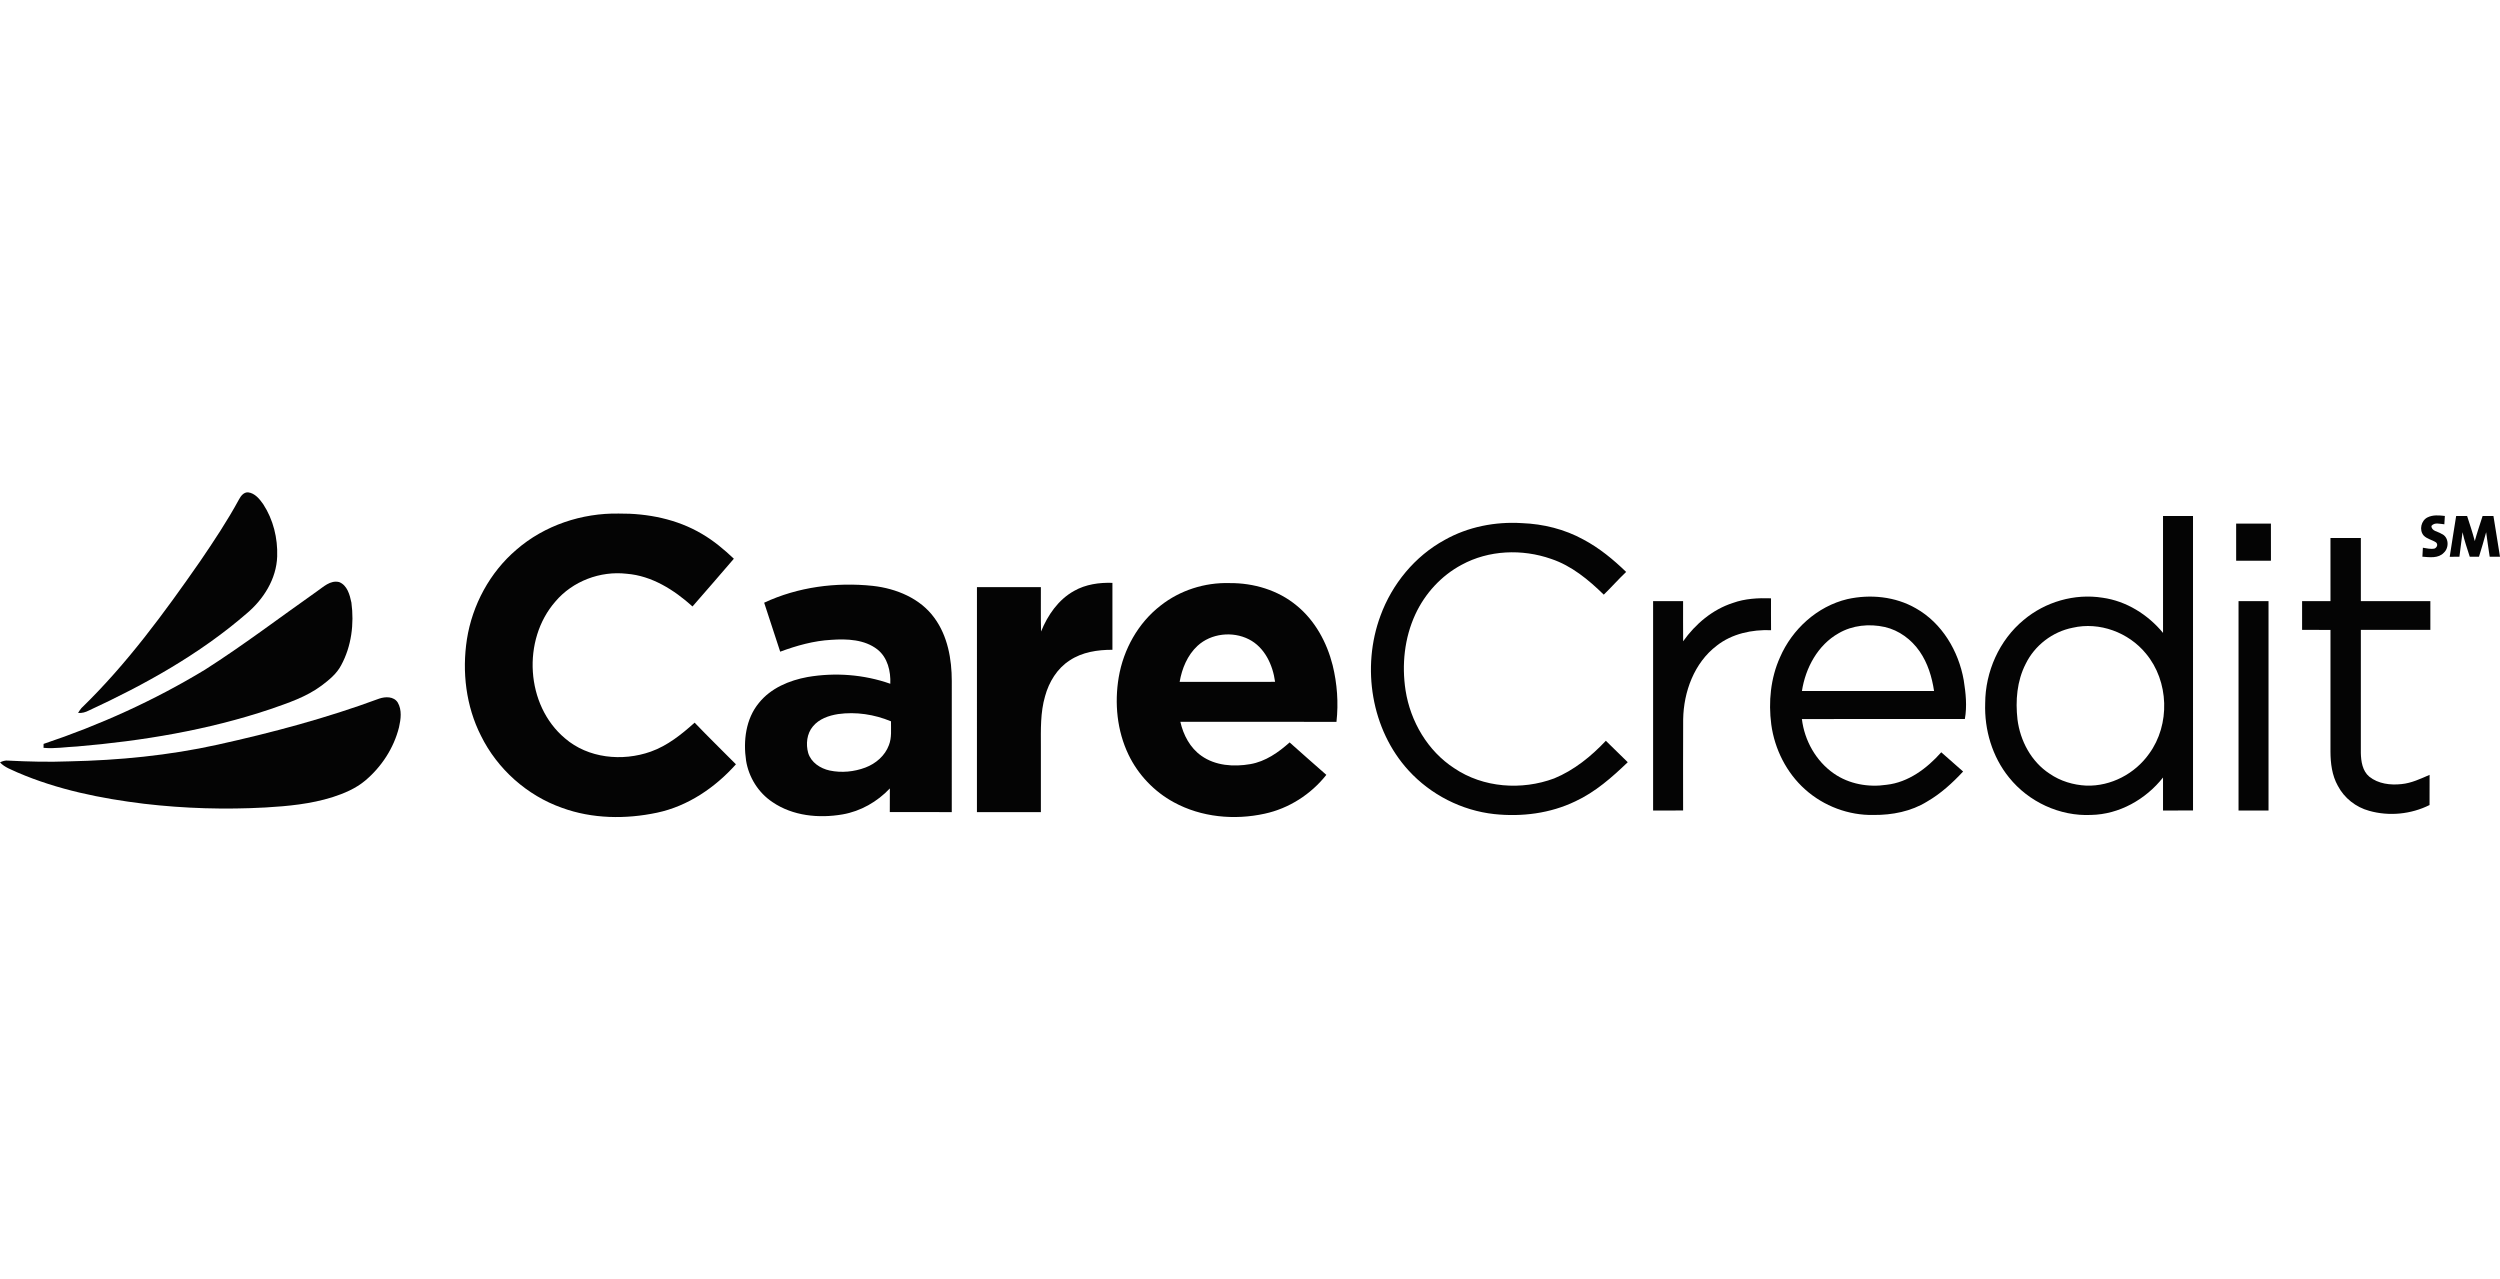 <?xml version="1.0" encoding="UTF-8" standalone="no"?>
<!-- Generator: Adobe Illustrator 20.0.0, SVG Export Plug-In . SVG Version: 6.00 Build 0)  -->

<svg
   xmlns:dc="http://purl.org/dc/elements/1.1/"
   xmlns:cc="http://creativecommons.org/ns#"
   xmlns:rdf="http://www.w3.org/1999/02/22-rdf-syntax-ns#"
   xmlns:svg="http://www.w3.org/2000/svg"
   xmlns="http://www.w3.org/2000/svg"
   xmlns:sodipodi="http://sodipodi.sourceforge.net/DTD/sodipodi-0.dtd"
   xmlns:inkscape="http://www.inkscape.org/namespaces/inkscape"
   version="1.1"
   id="Layer_1"
   x="0px"
   y="0px"
   width="1563.97"
   height="800.136"
   viewBox="0 0 1563.97 800.136"
   xml:space="preserve"
   sodipodi:docname="carecredit-rev.svg"
   inkscape:version="0.92.4 (5da689c313, 2019-01-14)"><defs
   id="defs49" /><sodipodi:namedview
   pagecolor="#ffffff"
   bordercolor="#666666"
   borderopacity="1"
   objecttolerance="10"
   gridtolerance="10"
   guidetolerance="10"
   inkscape:pageopacity="0"
   inkscape:pageshadow="2"
   inkscape:window-width="1326"
   inkscape:window-height="757"
   id="namedview47"
   showgrid="false"
   inkscape:zoom="0.2595186"
   inkscape:cx="140.26853"
   inkscape:cy="242.3152"
   inkscape:window-x="111"
   inkscape:window-y="136"
   inkscape:window-maximized="0"
   inkscape:current-layer="g44" />
<style
   type="text/css"
   id="style2">
	.st0{fill:#83BC2C;}
	.st1{fill:#016B5D;}
	.st2{fill:#35A097;}
</style>
<g
   id="g44"
   transform="translate(0,597)">
	<path
   class="st0"
   d="m 149.52,-284.582 c 1.14,-2.15 2.94,-4.54 5.66,-4.41 4.28,0.48 7.21,4.17 9.52,7.47 6.25,9.58 9.1,21.23 8.7,32.61 -0.45,14.15 -8.64,27.01 -19.29,35.87 -29.3,25.32 -63.45,44.32 -98.47,60.5 -2.1,1.09 -4.4,1.77 -6.79,1.54 0.65,-1.04 1.28,-2.09 2.09,-3.02 28.39,-27.52 51.81,-59.58 74.33,-91.94 8.55,-12.57 16.99,-25.25 24.25,-38.62 z"
   id="path4"
   style="fill:#040404;fill-opacity:1"
   inkscape:connector-curvature="0" />
	<path
   class="st1"
   d="m 323.06,-253.112 c 17.54,-15.25 40.99,-23.02 64.11,-22.61 17.99,-0.17 36.37,3.47 51.97,12.73 7.31,4.26 13.82,9.72 19.95,15.52 -8.56,10.01 -17.21,19.94 -25.87,29.87 -11.5,-10.35 -25.37,-19.19 -41.16,-20.46 -16.53,-1.9 -33.83,4.61 -44.61,17.36 -20.98,23.96 -18.61,64.92 5.94,85.55 14.54,12.58 35.94,14.66 53.68,8.38 10.49,-3.72 19.29,-10.8 27.48,-18.14 8.46,8.84 17.23,17.37 25.83,26.06 -13.02,14.58 -30.03,26.17 -49.36,30.27 -19.59,4.14 -40.5,3.88 -59.44,-3.04 -21.89,-7.72 -40.44,-24.29 -50.69,-45.09 -9.39,-18.5 -11.93,-40.01 -8.79,-60.39 3.39,-21.51 14.36,-41.85 30.96,-56.01 z"
   id="path6"
   style="fill:#040404;fill-opacity:1"
   inkscape:connector-curvature="0" />
	<path
   class="st1"
   d="m 1518.72,-273.372 c 3.34,-1.63 7.17,-1.27 10.75,-0.85 -0.11,1.74 -0.22,3.47 -0.32,5.21 -2.68,-0.17 -6.08,-1.45 -8.08,1.02 0.01,3.3 4.11,3.47 6.27,4.93 4.66,1.89 4.97,8.66 1.51,11.82 -3.43,3.69 -8.94,2.85 -13.43,2.51 0.1,-1.87 0.2,-3.74 0.3,-5.61 2.4,0.34 4.9,1.06 7.35,0.5 1.5,-0.7 2.25,-2.57 0.88,-3.83 -2.47,-1.65 -5.65,-2.12 -7.73,-4.31 -2.99,-3.44 -1.59,-9.46 2.5,-11.39 z"
   id="path8"
   style="fill:#040404;fill-opacity:1"
   inkscape:connector-curvature="0" />
	<path
   class="st1"
   d="m 1536.54,-274.202 c 2.27,0 4.55,0 6.85,-0.01 1.69,5.21 3.42,10.4 4.81,15.7 1.43,-5.28 3.23,-10.46 4.88,-15.67 2.24,-0.01 4.51,-0.02 6.79,-0.01 1.38,8.49 2.71,16.99 4.1,25.49 -2.17,0 -4.32,-0.01 -6.45,-0.03 -0.72,-5.11 -1.58,-10.19 -2.22,-15.31 -1.34,5.16 -2.95,10.23 -4.48,15.33 -1.94,0 -3.86,0.01 -5.77,0.01 -1.6,-5.09 -3.4,-10.14 -4.52,-15.37 -0.59,5.13 -1.25,10.24 -1.95,15.36 -2.04,0.01 -4.06,0.02 -6.07,0.03 1.27,-8.52 2.7,-17.01 4.03,-25.52 z"
   id="path10"
   style="fill:#040404;fill-opacity:1"
   inkscape:connector-curvature="0" />
	<path
   class="st1"
   d="m 903.77,-259.222 c 14.61,-8.24 31.69,-11.55 48.37,-10.51 13.36,0.5 26.69,3.81 38.44,10.27 9.92,5.27 18.68,12.47 26.72,20.26 -4.84,4.57 -9.22,9.58 -14,14.21 -9.53,-9.31 -20.13,-18.11 -32.95,-22.38 -18.1,-6.33 -38.95,-5.56 -55.93,3.68 -12.74,6.79 -22.97,17.96 -29.01,31.04 -6.82,14.75 -8.55,31.57 -6.11,47.55 3.04,19.41 13.82,37.89 30.44,48.68 18.14,12.29 42.23,13.96 62.53,6.39 12.46,-5.13 23.16,-13.81 32.33,-23.55 4.52,4.52 9.17,8.91 13.7,13.41 -9.85,9.46 -20.3,18.68 -32.8,24.48 -15.67,7.55 -33.51,9.81 -50.7,7.97 -20.37,-2.21 -39.79,-12.14 -53.59,-27.25 -23.44,-25.58 -29.56,-64.58 -17.62,-96.79 7.26,-19.87 21.52,-37.3 40.18,-47.46 z"
   id="path12"
   style="fill:#040404;fill-opacity:1"
   inkscape:connector-curvature="0" />
	<path
   class="st1"
   d="m 1398.91,-269.432 c 7.24,-0.05 14.49,-0.02 21.75,-0.02 0.01,7.74 -0.02,15.48 0.02,23.22 -7.26,0.07 -14.51,0.01 -21.76,0.04 -0.03,-7.74 0,-15.49 -0.01,-23.24 z"
   id="path14"
   style="fill:#040404;fill-opacity:1"
   inkscape:connector-curvature="0" />
	<path
   class="st1"
   d="m 1457.91,-260.442 c 6.33,-0.01 12.67,-0.02 19.01,0.01 -0.02,13.16 0,26.32 0,39.48 14.49,0 28.99,0 43.48,0 0,6 0,12 0,18 -14.49,0 -28.99,0 -43.48,0 -0.01,25.67 0,51.34 -0.01,77 0.12,5.25 1,11.27 5.3,14.83 5.58,4.49 13.21,5.41 20.14,4.64 6.21,-0.59 11.91,-3.33 17.57,-5.78 -0.02,6.29 0.02,12.58 -0.03,18.88 -11.59,5.78 -25.3,7.15 -37.76,3.62 -8.32,-2.25 -15.62,-7.99 -19.61,-15.65 -3.67,-6.54 -4.59,-14.15 -4.61,-21.52 0.01,-25.34 -0.02,-50.68 0.01,-76.01 -5.93,-0.02 -11.85,-0.01 -17.76,-0.01 0,-6 0,-12 0,-18 5.92,0 11.84,0.01 17.76,-0.01 -0.03,-13.16 -0.01,-26.32 -0.01,-39.48 z"
   id="path16"
   style="fill:#040404;fill-opacity:1"
   inkscape:connector-curvature="0" />
	<path
   class="st2"
   d="m 198.14,-226.962 c 4.18,-2.85 8.44,-7.22 14.01,-5.91 5.1,1.99 6.67,7.99 7.68,12.83 1.79,13.29 0.05,27.38 -6.43,39.25 -2.79,5.32 -7.56,9.17 -12.27,12.72 -9.54,7.11 -20.98,10.87 -32.09,14.74 -39.04,13.09 -79.93,19.85 -120.86,23.32 -6.98,0.3 -13.95,1.52 -20.94,0.84 0,-0.61 0.01,-1.84 0.02,-2.45 35.18,-11.79 69.21,-27.17 100.96,-46.41 24,-15.29 46.66,-32.56 69.92,-48.93 z"
   id="path18"
   style="fill:#040404;fill-opacity:1"
   inkscape:connector-curvature="0" />
	<path
   class="st1"
   d="m 671.95,-227.332 c 7.23,-4.12 15.75,-5.32 23.97,-5.04 -0.01,13.96 0,27.91 0,41.87 -9.27,-0.02 -18.92,1.42 -26.77,6.67 -7.84,5.05 -12.93,13.48 -15.36,22.34 -2.99,10.23 -2.65,21 -2.63,31.54 0,13.67 0,27.33 0,41 -13.33,0 -26.67,0 -40,0 0,-46.92 -0.01,-93.84 0.01,-140.76 13.32,0.01 26.65,0.01 39.99,0 0.06,9.26 -0.14,18.52 0.12,27.78 4.13,-10.23 10.83,-19.97 20.67,-25.4 z"
   id="path20"
   style="fill:#040404;fill-opacity:1"
   inkscape:connector-curvature="0" />
	<path
   class="st1"
   d="m 1084.09,-219.812 c 7.62,-2.75 15.8,-3.16 23.83,-2.89 0,6.65 -0.05,13.29 0.03,19.94 -11.95,-0.46 -24.39,2.16 -33.95,9.66 -14.12,10.73 -20.75,28.84 -21.03,46.16 -0.12,18.99 -0.03,37.99 -0.04,56.98 -6.26,0.02 -12.52,0 -18.77,0.01 0,-43.67 0,-87.33 0,-131 6.25,0 12.5,0 18.76,0 0.01,8.38 -0.05,16.76 0.03,25.13 7.7,-10.83 18.35,-19.88 31.14,-23.99 z"
   id="path22"
   style="fill:#040404;fill-opacity:1"
   inkscape:connector-curvature="0" />
	<path
   class="st1"
   d="m 1400.4,-220.942 c 6.25,-0.02 12.5,-0.01 18.76,-0.01 0,43.67 0,87.33 0,131 -6.26,0 -12.51,0 -18.76,0 0.01,-43.67 0.01,-87.33 0,-130.99 z"
   id="path24"
   style="fill:#040404;fill-opacity:1"
   inkscape:connector-curvature="0" />
	<g
   id="g28"
   style="fill:#040404;fill-opacity:1"
   transform="translate(0,-288.997)">
		<path
   class="st1"
   d="m 1229.19,141.805 c 1.45,-8.03 0.57,-16.27 -0.7,-24.26 -3.2,-18.22 -13.57,-35.77 -29.95,-44.99 -12.85,-7.4 -28.54,-8.95 -42.87,-5.75 -18.82,4.5 -34.52,18.8 -42.13,36.41 -5.89,13.09 -7.29,27.84 -5.46,41.98 2.09,15.44 9.52,30.26 21.19,40.66 11.63,10.44 27.27,16.32 42.9,15.97 11.57,0.09 23.46,-2.21 33.39,-8.38 8.53,-4.92 15.85,-11.61 22.53,-18.8 -4.52,-4.05 -9.07,-8.07 -13.66,-12.03 -8.88,10.02 -20.53,18.81 -34.2,20.33 -11.34,1.71 -23.49,-0.42 -32.98,-7.04 -11.19,-7.76 -18.4,-20.62 -20.01,-34.07 33.98,-0.08 67.96,-0.03 101.95,-0.03 z m -101.92,-17.54 c 2.22,-14.41 9.91,-28.76 22.91,-36.08 8.67,-5.08 19.27,-6.11 28.98,-3.93 8.85,2.04 16.59,7.79 21.73,15.22 5.08,7.32 7.73,16.06 9.04,24.81 -27.55,-0.01 -55.11,0.03 -82.66,-0.02 z"
   id="path26"
   style="fill:#040404;fill-opacity:1"
   inkscape:connector-curvature="0" />
	</g>
	<g
   id="g32"
   style="fill:#040404;fill-opacity:1"
   transform="translate(0,-288.997)">
		<path
   class="st1"
   d="m 1371.93,199.035 c -0.03,-61.41 -0.02,-122.82 -0.01,-184.23 -6.26,-0.01 -12.51,0 -18.76,0 0,24.38 -0.01,48.75 0.01,73.13 -9.5,-11.5 -22.97,-19.94 -37.87,-22.01 -17.45,-2.77 -35.83,2.56 -49.31,13.92 -15.31,12.63 -24.02,32.39 -24.08,52.14 -0.57,16.59 4.42,33.46 14.94,46.42 12.2,15.23 31.78,24.35 51.33,23.41 17.61,-0.33 34.19,-9.75 44.98,-23.42 0,6.88 0,13.76 0,20.65 6.25,-0.01 12.51,0.01 18.77,-0.01 z m -27.46,-35.52 c -8.81,12.5 -23.89,20.46 -39.26,19.96 -8.16,-0.38 -16.28,-2.82 -23.03,-7.49 -11.44,-7.47 -18.4,-20.55 -20.07,-33.93 -1.33,-11.73 -0.34,-24.08 5.12,-34.72 5.63,-11.56 16.79,-20.15 29.41,-22.63 16.75,-3.88 34.98,2.93 45.8,16.12 14.5,17.31 15.35,44.48 2.03,62.69 z"
   id="path30"
   style="fill:#040404;fill-opacity:1"
   inkscape:connector-curvature="0" />
	</g>
	<g
   id="g36"
   style="fill:#040404;fill-opacity:1"
   transform="translate(0,-288.997)">
		<path
   class="st1"
   d="m 836.08,143.575 c 1.32,-11.82 0.44,-23.87 -2.39,-35.41 -3.6,-14.25 -10.97,-27.89 -22.46,-37.28 -11.66,-9.73 -27.06,-14.26 -42.11,-14.11 -15.42,-0.46 -31,4.51 -43.11,14.1 -14.02,10.85 -23.18,27.37 -26.14,44.76 -2.75,16.27 -1.07,33.53 6.12,48.5 6.03,12.56 16.09,23.11 28.34,29.76 17.18,9.39 37.87,11.31 56.84,7.14 15.19,-3.28 28.96,-12.13 38.57,-24.29 -7.7,-6.72 -15.34,-13.51 -22.97,-20.3 -7.01,6.28 -15.1,11.95 -24.57,13.58 -10.34,1.8 -21.87,1.05 -30.66,-5.23 -7.04,-4.95 -11.26,-12.99 -13.12,-21.24 32.55,-0.01 65.11,-0.04 97.66,0.02 z m -98.11,-25.01 c 1.45,-8.36 4.86,-16.7 11.19,-22.55 8.48,-7.82 21.92,-9.27 32.11,-4.08 9.92,5.01 14.99,16.04 16.41,26.61 -19.91,0.01 -39.81,-0.01 -59.71,0.02 z"
   id="path34"
   style="fill:#040404;fill-opacity:1"
   inkscape:connector-curvature="0" />
	</g>
	<path
   class="st1"
   d="m 237.21,-159.942 c 3.87,-1.33 9.14,-1.48 11.6,2.42 2.75,4.67 1.95,10.44 0.81,15.48 -3.24,13.01 -10.93,24.77 -21.16,33.38 -5.97,5 -13.26,8.05 -20.61,10.42 -13.49,4.2 -27.66,5.58 -41.71,6.39 -25.35,1.39 -50.82,0.65 -76.04,-2.32 -27,-3.3 -54.04,-8.77 -79.14,-19.57 -3.8,-1.82 -8.02,-3.14 -10.96,-6.32 1.61,-0.82 3.36,-1.35 5.18,-1.11 12.66,0.64 25.36,0.97 38.03,0.47 31.16,-0.65 62.36,-3.68 92.82,-10.41 34.25,-7.57 68.25,-16.65 101.18,-28.83 z"
   id="path38"
   style="fill:#040404;fill-opacity:1"
   inkscape:connector-curvature="0" />
	<g
   id="g42"
   style="fill:#040404;fill-opacity:1"
   transform="translate(0,-288.997)">
		<path
   class="st1"
   d="m 584.55,78.565 c -8.86,-12.28 -23.88,-18.41 -38.53,-20.05 -23.04,-2.43 -46.88,0.67 -67.97,10.53 3.35,10.21 6.65,20.44 10.03,30.64 10.31,-3.81 21.03,-6.84 32.06,-7.42 9.8,-0.68 20.71,-0.27 28.78,6.04 6.39,5.05 8.39,13.65 8.04,21.45 -16.51,-5.83 -34.52,-7.17 -51.76,-4.22 -11.43,2.1 -22.97,6.92 -30.42,16.19 -8.24,9.95 -9.88,23.72 -8.04,36.13 1.68,10.43 7.72,20.11 16.55,25.95 12.68,8.66 28.98,10.24 43.81,7.67 11.33,-1.96 21.71,-7.92 29.58,-16.24 -0.04,4.92 -0.01,9.85 -0.04,14.78 12.92,0.06 25.85,0.01 38.77,0.03 0,-27.34 -0.01,-54.67 0.01,-82.01 -0.01,-13.75 -2.58,-28.16 -10.87,-39.47 z m -28.46,79.58 c -2.44,6.63 -8.22,11.58 -14.72,14.03 -7.07,2.66 -14.91,3.41 -22.31,1.86 -5.85,-1.26 -11.65,-5.03 -13.47,-10.99 -1.53,-5.55 -0.87,-12.06 2.93,-16.59 3.86,-4.73 9.96,-6.82 15.8,-7.74 11.17,-1.56 22.68,0.2 33.07,4.53 -0.07,4.97 0.57,10.16 -1.3,14.9 z"
   id="path40"
   style="fill:#040404;fill-opacity:1"
   inkscape:connector-curvature="0" />
	</g>
</g>
</svg>